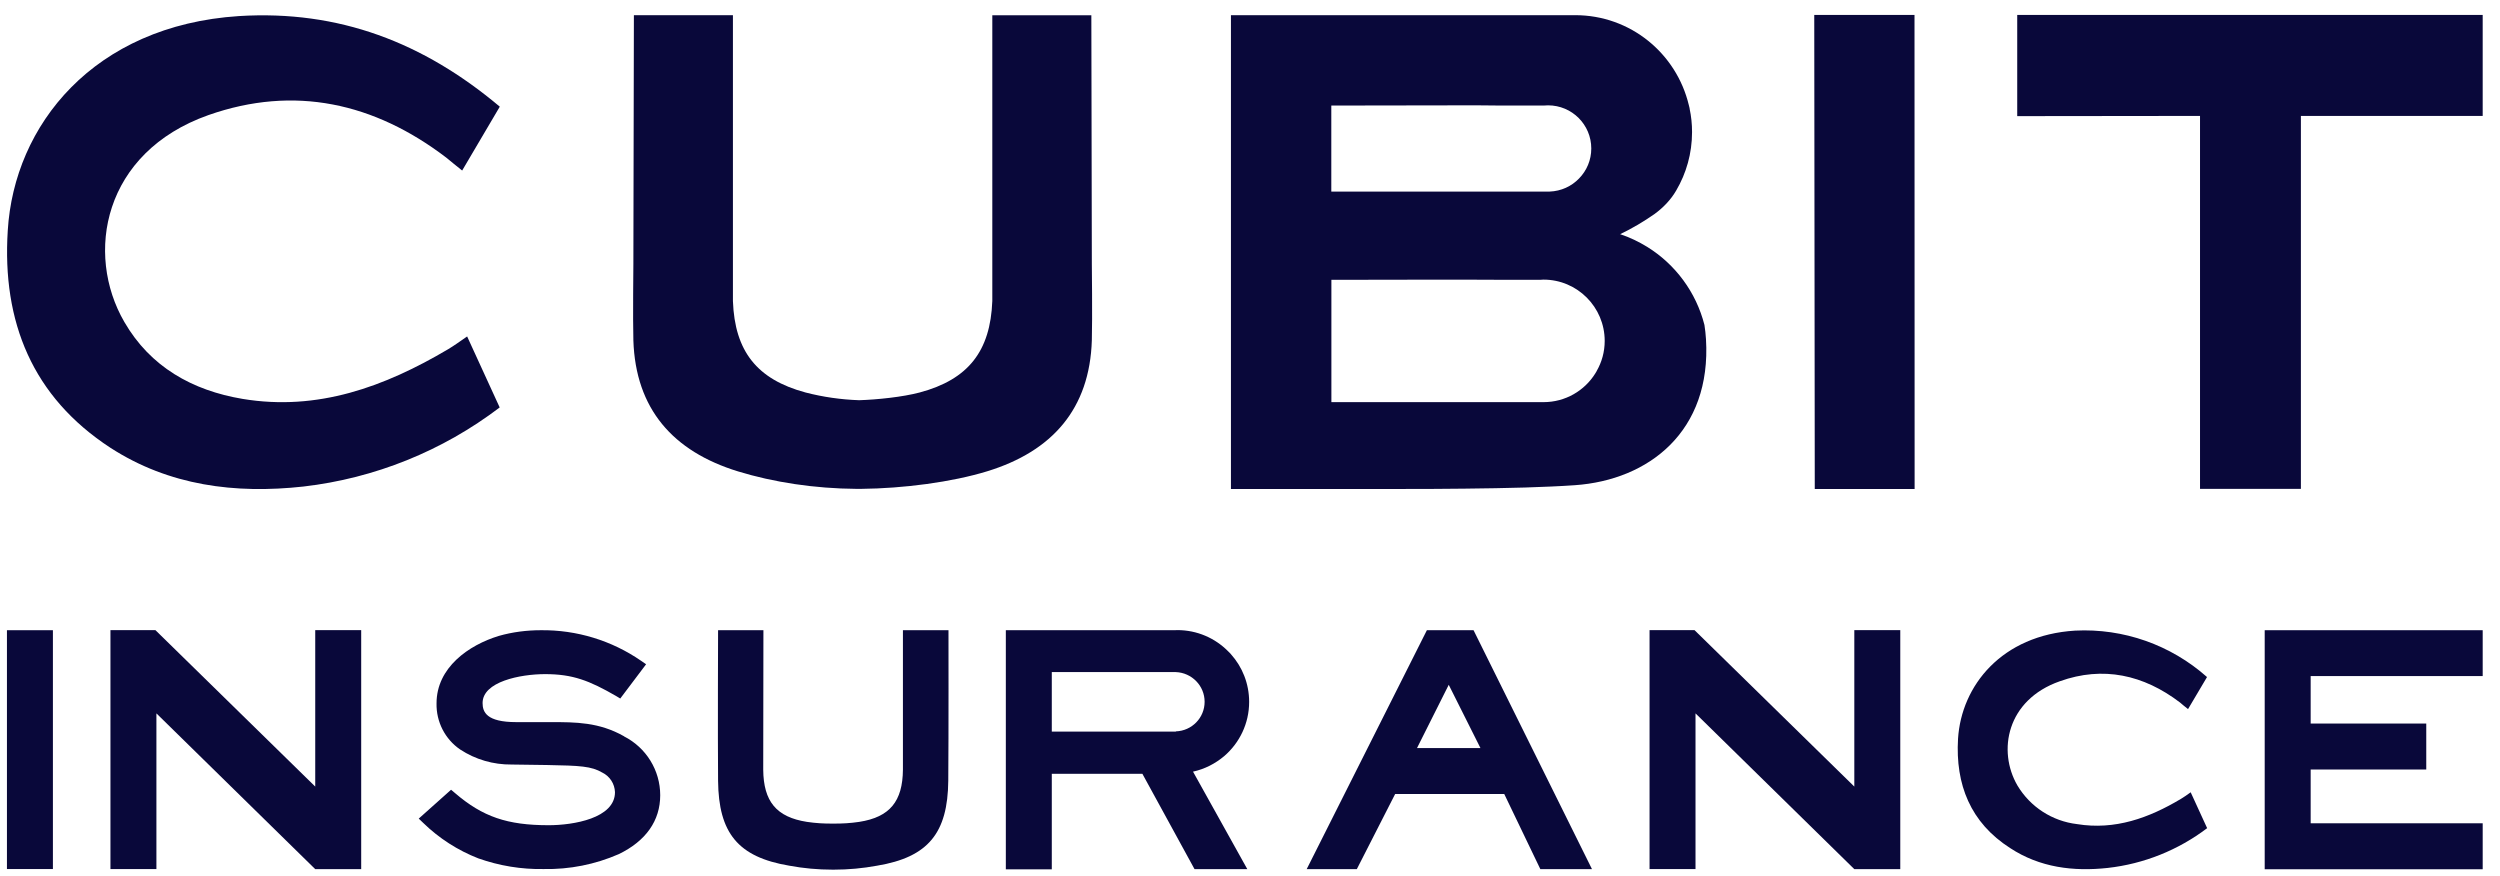 <svg xmlns="http://www.w3.org/2000/svg" width="117" height="41" viewBox="0 0 117 41" fill="none"><path d="M57.289 35.389L57.294 35.385C58.008 34.771 58.46 33.862 58.46 32.849C58.46 31.992 58.141 31.212 57.608 30.617C57.603 30.607 57.594 30.602 57.584 30.588C57.546 30.55 57.508 30.507 57.465 30.469C56.861 29.865 56.028 29.489 55.1 29.489C55.057 29.489 55.015 29.489 54.972 29.494H47.073V40.686H49.224V36.213H53.463L55.904 40.676H58.374L55.833 36.113C56.38 35.994 56.875 35.737 57.289 35.389ZM55.034 34.238H54.601C54.558 34.238 54.51 34.238 54.463 34.238H49.224V31.454H54.958C54.958 31.454 54.977 31.454 54.986 31.454C54.996 31.454 55.005 31.454 55.015 31.454H55.029C55.776 31.483 56.376 32.092 56.376 32.844C56.376 33.596 55.776 34.205 55.029 34.228L55.034 34.238Z" fill="#09083A"></path><path d="M68.962 29.494H66.778L61.153 40.676H63.499L65.293 37.16H70.399L72.088 40.676H74.505L68.962 29.494ZM69.285 35.009H66.316L67.801 32.049L69.285 35.009Z" fill="#09083A"></path><path d="M116.19 38.53V40.681H105.988V29.494H116.19V31.64H108.139V33.862H113.549V36.013H108.139V38.53H116.19Z" fill="#09083A"></path><path d="M42.257 29.494V36.022C42.243 37.502 41.648 38.24 40.211 38.464C39.806 38.525 39.397 38.549 38.988 38.544C38.579 38.549 38.169 38.525 37.765 38.464C36.328 38.24 35.733 37.502 35.719 36.022L35.728 29.494H33.606C33.606 29.494 33.587 34.466 33.606 36.541C33.63 38.982 34.534 40.11 36.937 40.514C37.603 40.638 38.284 40.7 38.959 40.7C38.959 40.7 38.983 40.7 38.993 40.7C39.002 40.7 39.017 40.7 39.026 40.7C39.702 40.7 40.377 40.638 41.048 40.514C43.447 40.115 44.355 38.982 44.379 36.541C44.398 34.466 44.389 29.494 44.389 29.494H42.257Z" fill="#09083A"></path><path d="M2.476 40.671H0.325V29.494H2.476V40.671Z" fill="#09083A"></path><path d="M103.29 31.683L102.4 33.186C102.252 33.072 102.143 32.977 102.024 32.877C100.32 31.578 98.422 31.159 96.399 31.883C93.906 32.758 93.478 35.147 94.415 36.76C95.015 37.764 96.042 38.43 97.204 38.568C98.983 38.858 100.568 38.283 102.067 37.388C102.205 37.307 102.338 37.212 102.524 37.079L103.294 38.758C101.938 39.786 100.335 40.429 98.645 40.619C97.032 40.795 95.462 40.6 94.077 39.691C92.217 38.502 91.508 36.712 91.636 34.571C91.793 32.092 93.673 29.727 97.113 29.513C99.378 29.398 101.591 30.179 103.285 31.683H103.29Z" fill="#09083A"></path><path d="M29.204 34.457C28.034 33.795 26.939 33.795 25.778 33.795H24.156C22.766 33.795 22.585 33.32 22.585 32.901C22.585 31.906 24.337 31.549 25.512 31.549C26.811 31.549 27.582 31.854 28.824 32.568L29.028 32.691L30.237 31.088L30.004 30.926C28.624 29.974 26.987 29.475 25.312 29.494C24.646 29.494 23.984 29.579 23.347 29.76C21.938 30.189 20.43 31.24 20.43 32.915C20.411 33.776 20.825 34.59 21.534 35.075C22.252 35.547 23.09 35.789 23.946 35.78L25.602 35.803C27.154 35.832 27.672 35.856 28.186 36.156C28.538 36.327 28.767 36.679 28.781 37.074C28.781 38.297 26.83 38.62 25.678 38.62C23.737 38.62 22.59 38.226 21.296 37.117L21.11 36.96L19.597 38.311L19.811 38.516C20.549 39.234 21.424 39.796 22.386 40.172C23.366 40.519 24.403 40.691 25.445 40.671C26.654 40.695 27.853 40.457 28.962 39.972C30.227 39.358 30.898 38.411 30.898 37.217C30.898 36.051 30.242 34.99 29.204 34.462V34.457Z" fill="#09083A"></path><path d="M86.782 29.489V36.812L79.302 29.489H77.199V40.671H79.35V33.386L86.782 40.676H88.933V29.489H86.782Z" fill="#09083A"></path><path d="M14.753 29.489V36.812L7.272 29.489H5.169V40.671H7.32V33.386L14.753 40.676H16.904V29.489H14.753Z" fill="#09083A"></path><path d="M51.098 12.354C51.098 12.354 51.075 2.109 51.075 0.714H46.44V14.09C46.349 16.436 45.317 17.759 43.042 18.368C42.228 18.582 41.072 18.701 40.211 18.73C39.364 18.701 38.522 18.582 37.698 18.368C35.424 17.755 34.386 16.436 34.301 14.09V0.71H29.666C29.666 2.104 29.642 12.349 29.642 12.349C29.642 12.349 29.614 14.937 29.642 15.932C29.747 19.134 31.488 21.123 34.539 22.061C36.2 22.57 38.117 22.865 40.092 22.879C40.125 22.879 40.158 22.879 40.192 22.879C40.225 22.879 40.258 22.879 40.292 22.879C42.286 22.86 44.541 22.565 46.202 22.056C49.252 21.119 50.998 19.13 51.098 15.927C51.127 14.933 51.098 12.344 51.098 12.344V12.354Z" fill="#09083A"></path><path d="M23.39 4.992L21.629 7.981C21.343 7.757 21.12 7.567 20.891 7.381C17.518 4.807 13.773 3.974 9.752 5.387C4.822 7.133 3.965 11.878 5.821 15.071C7.035 17.169 9 18.273 11.351 18.668C14.867 19.253 17.998 18.102 20.968 16.346C21.248 16.179 21.51 15.989 21.862 15.746L23.385 19.068C20.71 21.105 17.537 22.384 14.201 22.77C11.008 23.122 7.915 22.732 5.169 20.957C1.519 18.578 0.092 15.061 0.363 10.793C0.658 5.863 4.375 1.195 11.184 0.752C15.862 0.462 19.821 1.99 23.39 4.992Z" fill="#09083A"></path><path d="M84.907 0.7L84.931 22.884H89.604L89.599 0.7H84.907Z" fill="#09083A"></path><path d="M94.406 0.7V5.435L102.961 5.425V22.879H107.682V5.425H116.19V0.7H94.406Z" fill="#09083A"></path><path d="M79.84 15.875C79.825 15.646 79.802 15.423 79.768 15.209C79.378 13.672 78.403 12.368 77.089 11.554C76.694 11.312 76.271 11.107 75.823 10.959C76.39 10.688 76.927 10.369 77.437 10.012C77.841 9.717 78.193 9.351 78.445 8.918C78.917 8.114 79.188 7.181 79.188 6.182C79.188 5.806 79.15 5.439 79.074 5.087C79.074 5.083 79.074 5.073 79.074 5.068C79.064 5.016 79.045 4.964 79.035 4.911C78.455 2.499 76.304 0.71 73.72 0.71H57.608V22.884H63.87C63.87 22.884 69.685 22.913 72.583 22.77C72.954 22.756 73.321 22.732 73.692 22.708C77.17 22.47 80.101 20.181 79.84 15.875ZM62.309 4.949V4.94C64.36 4.94 66.387 4.93 68.4 4.93C69.019 4.93 69.638 4.93 70.256 4.94H72.236C72.307 4.935 72.378 4.93 72.45 4.93C73.568 4.93 74.472 5.834 74.472 6.948C74.472 7.495 74.258 7.985 73.901 8.352C73.549 8.718 73.064 8.946 72.521 8.966H72.483C72.483 8.966 72.459 8.966 72.445 8.966C72.436 8.966 72.421 8.966 72.412 8.966H71.555C71.555 8.966 71.527 8.966 71.508 8.966H62.305V4.945L62.309 4.949ZM74.729 17.36C74.705 17.398 74.681 17.44 74.658 17.479C74.158 18.283 73.259 18.82 72.24 18.82C72.217 18.82 72.193 18.82 72.174 18.82H62.309V13.096H62.357C65.16 13.096 67.905 13.077 70.651 13.096H72.06C72.121 13.096 72.174 13.086 72.236 13.086C73.815 13.086 75.1 14.371 75.1 15.956C75.1 16.47 74.962 16.95 74.724 17.364L74.729 17.36Z" fill="#09083A"></path></svg>